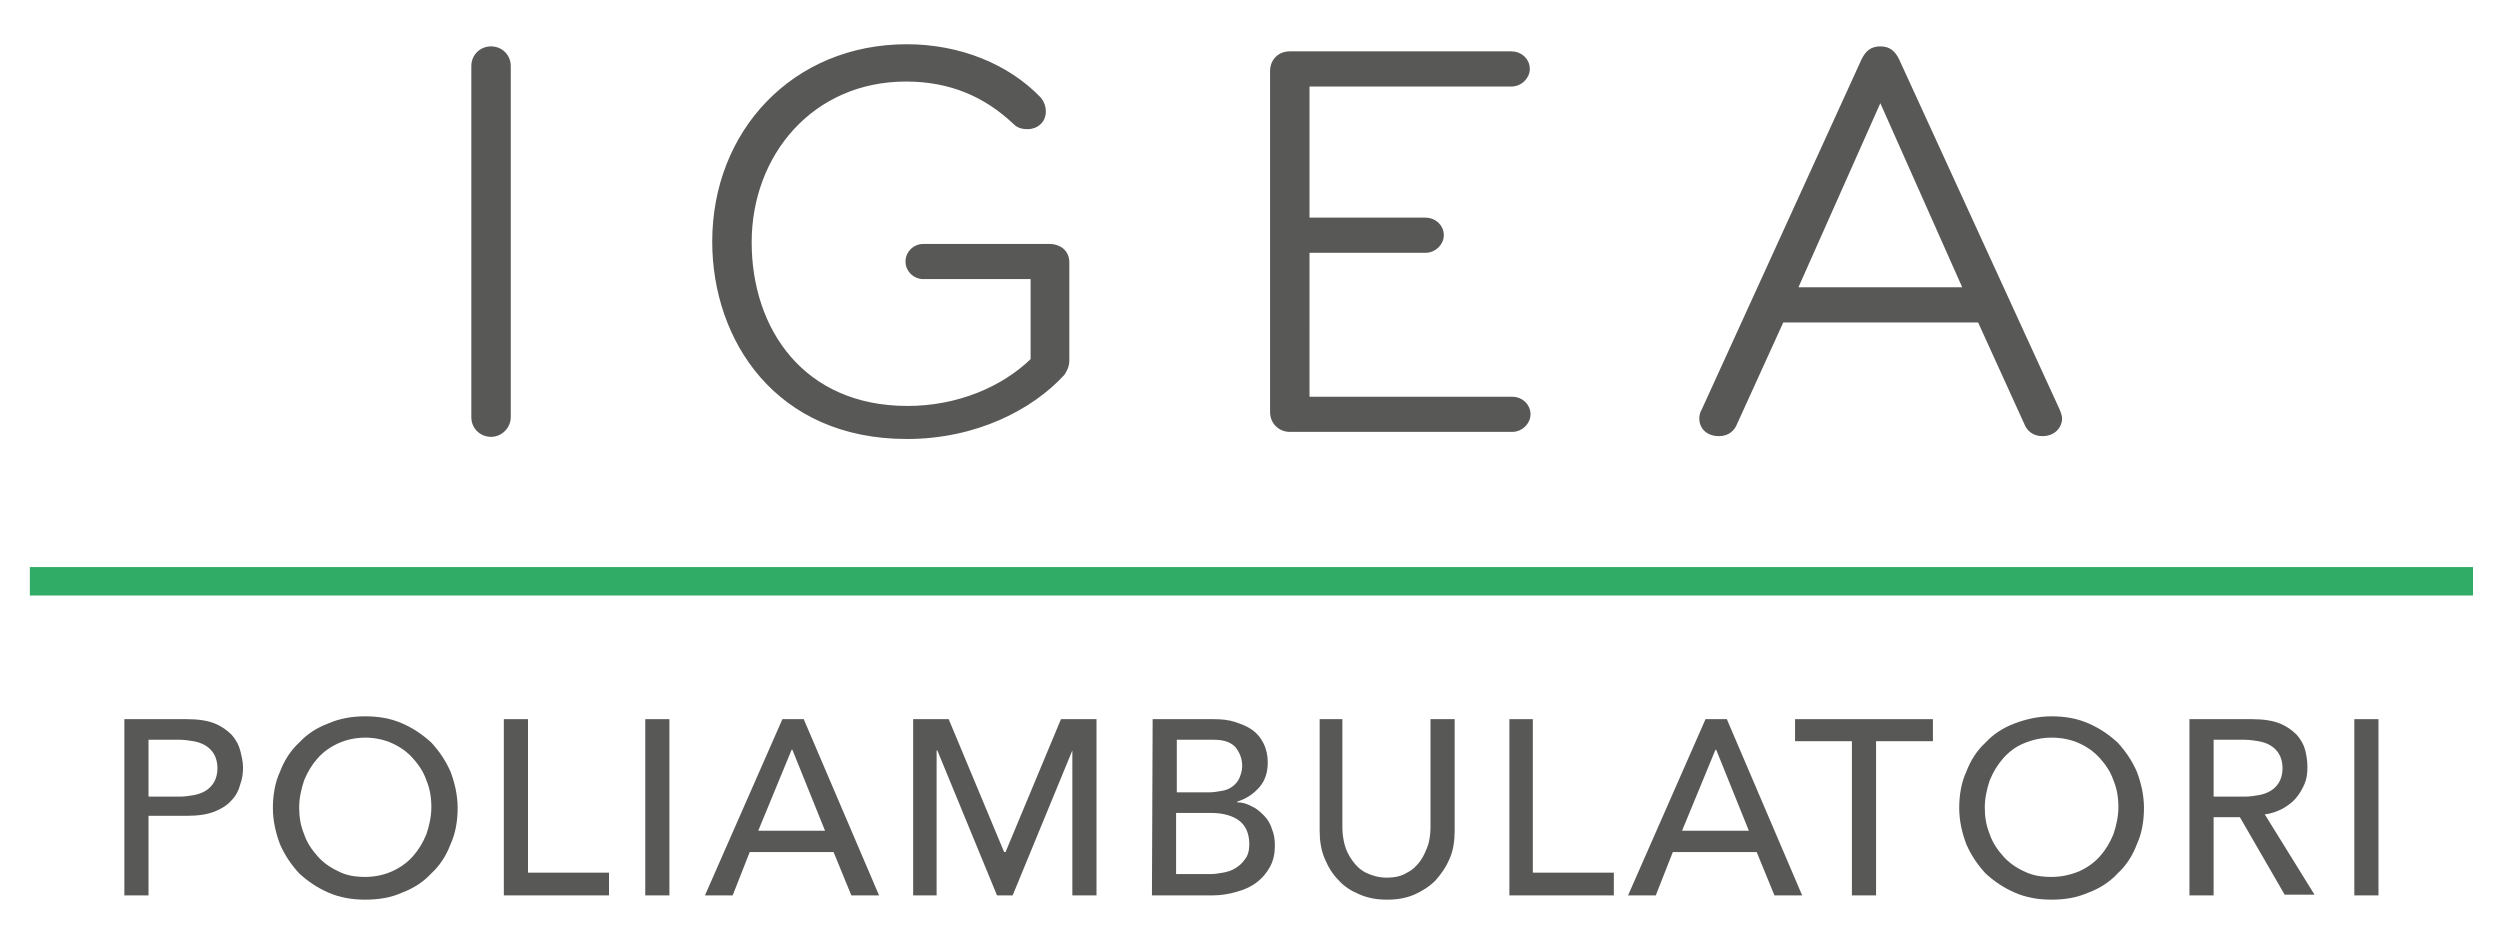 <?xml version="1.0" encoding="utf-8"?>
<!-- Generator: Adobe Illustrator 28.0.0, SVG Export Plug-In . SVG Version: 6.00 Build 0)  -->
<svg version="1.1" id="Livello_1" xmlns="http://www.w3.org/2000/svg" xmlns:xlink="http://www.w3.org/1999/xlink" x="0px" y="0px"
	 viewBox="0 0 351.8 131.7" style="enable-background:new 0 0 351.8 131.7;" xml:space="preserve">
<style type="text/css">
	.st0{clip-path:url(#SVGID_00000029725416716624787470000009952268259327951510_);fill:#585857;}
	.st1{clip-path:url(#SVGID_00000074401890146590670700000006541208808459344258_);fill:#585857;}
	.st2{clip-path:url(#SVGID_00000150781460299699251100000017620868651392947380_);fill:none;stroke:#585857;stroke-width:0.75;}
	.st3{clip-path:url(#SVGID_00000140694606280368748240000007512036047899149247_);fill:none;stroke:#30AC67;stroke-width:4;}
	.st4{clip-path:url(#SVGID_00000002383748046494375920000008449130450474359486_);fill:#585857;}
	.st5{clip-path:url(#SVGID_00000048481737799393405770000002540842021534735491_);fill:#585857;}
	.st6{clip-path:url(#SVGID_00000140714687259458398600000012995579138576789936_);fill:#585857;}
	.st7{clip-path:url(#SVGID_00000031930483785352363650000010103971863643891081_);fill:#585857;}
	.st8{clip-path:url(#SVGID_00000082349876434960954810000000967692624093372802_);fill:#585857;}
	.st9{clip-path:url(#SVGID_00000124129558326713812160000000720049149722238339_);fill:#585857;}
	.st10{clip-path:url(#SVGID_00000062871203367794531880000004510727809166158523_);fill:#585857;}
	.st11{clip-path:url(#SVGID_00000088101445479999716910000013861061937127479227_);fill:#585857;}
	.st12{clip-path:url(#SVGID_00000072256116640910088580000007130778434194966435_);fill:#585857;}
	.st13{clip-path:url(#SVGID_00000049218119342709769340000011371058693778124952_);fill:#585857;}
	.st14{clip-path:url(#SVGID_00000119117342752639995740000017264427984242110089_);fill:#585857;}
	.st15{clip-path:url(#SVGID_00000143610385989170372680000012749945998475862170_);fill:#585857;}
	.st16{clip-path:url(#SVGID_00000049213009217187242960000005750081660502713487_);fill:#585857;}
	.st17{clip-path:url(#SVGID_00000054948521078820602910000011574462910143368370_);fill:#585857;}
</style>
<g>
	<g>
		<defs>
			<rect id="SVGID_1_" x="4.2" y="5.7" width="343.9" height="131.9"/>
		</defs>
		<clipPath id="SVGID_00000137094101305508661030000003793681666308043193_">
			<use xlink:href="#SVGID_1_"  style="overflow:visible;"/>
		</clipPath>
		<path style="clip-path:url(#SVGID_00000137094101305508661030000003793681666308043193_);fill:#585857;" d="M252.5,40.8l12.1-27.2
			l12.1,27.2H252.5z M266.9,8.5c-0.5-1-1.1-1.6-2.3-1.6s-1.8,0.6-2.3,1.6l-22.5,49.3c-0.2,0.3-0.3,0.7-0.3,1.1
			c0,1.2,0.9,2.1,2.4,2.1c1.2,0,1.9-0.7,2.2-1.5l6.6-14.5h27.9l6.6,14.5c0.3,0.8,1,1.5,2.2,1.5c1.5,0,2.4-1,2.4-2.1
			c0-0.4-0.2-0.8-0.3-1.1L266.9,8.5z M183.9,35.2h16.7c1.2,0,2.2-1,2.2-2.1c0-1.2-1-2.1-2.2-2.1h-16.7V11.8h28.8
			c1.2,0,2.2-1,2.2-2.1c0-1.2-1-2.1-2.2-2.1h-31.2c-1.4,0-2.4,1-2.4,2.4v48c0,1.4,1.1,2.4,2.4,2.4h31.3c1.2,0,2.2-1,2.2-2.1
			c0-1.2-1-2.1-2.2-2.1h-28.9L183.9,35.2L183.9,35.2z M150.1,50.7V36.9c0-1.4-1.1-2.2-2.4-2.2h-17.8c-1.1,0-2.1,0.9-2.1,2.1
			c0,1.2,1,2.1,2.1,2.1h15.5v11.8c-4.2,4.1-10.6,6.8-17.7,6.8c-14.8,0-22.3-11-22.3-23.4c0-12.5,8.8-23,22.1-23
			c6.3,0,11.3,2.2,15.4,6.1c0.5,0.5,1.1,0.6,1.7,0.6c1.3,0,2.2-0.9,2.2-2.1c0-0.6-0.2-1.2-0.6-1.7c-4.5-4.7-11.3-7.4-18.6-7.4
			c-15.8,0-27,12-27,27.4c0,13.7,8.8,27.4,27,27.4c9.7,0,17.5-4.1,21.9-8.9C149.8,52,150.1,51.5,150.1,50.7 M71.5,58.7V9.3
			c0-1.4-1.1-2.4-2.4-2.4s-2.4,1-2.4,2.4v49.4c0,1.4,1.1,2.4,2.4,2.4S71.5,60,71.5,58.7"/>
	</g>
	<g>
		<defs>
			<rect id="SVGID_00000124864972563192374970000017002295274768173220_" x="4.2" y="5.7" width="343.9" height="131.9"/>
		</defs>
		<clipPath id="SVGID_00000174566878313864731080000015883310422267736744_">
			<use xlink:href="#SVGID_00000124864972563192374970000017002295274768173220_"  style="overflow:visible;"/>
		</clipPath>
		<path style="clip-path:url(#SVGID_00000174566878313864731080000015883310422267736744_);fill:#585857;" d="M252.5,40.8l12.1-27.2
			l12.1,27.2H252.5z M266.9,8.5c-0.5-1-1.1-1.6-2.3-1.6s-1.8,0.6-2.3,1.6l-22.5,49.3c-0.2,0.3-0.3,0.7-0.3,1.1
			c0,1.2,0.9,2.1,2.4,2.1c1.2,0,1.9-0.7,2.2-1.5l6.6-14.5h27.9l6.6,14.5c0.3,0.8,1,1.5,2.2,1.5c1.5,0,2.4-1,2.4-2.1
			c0-0.4-0.2-0.8-0.3-1.1L266.9,8.5z M183.9,35.2h16.7c1.2,0,2.2-1,2.2-2.1c0-1.2-1-2.1-2.2-2.1h-16.7V11.8h28.8
			c1.2,0,2.2-1,2.2-2.1c0-1.2-1-2.1-2.2-2.1h-31.2c-1.4,0-2.4,1-2.4,2.4v48c0,1.4,1.1,2.4,2.4,2.4h31.3c1.2,0,2.2-1,2.2-2.1
			c0-1.2-1-2.1-2.2-2.1h-28.9L183.9,35.2L183.9,35.2z M150.1,50.7V36.9c0-1.4-1.1-2.2-2.4-2.2h-17.8c-1.1,0-2.1,0.9-2.1,2.1
			c0,1.2,1,2.1,2.1,2.1h15.5v11.8c-4.2,4.1-10.6,6.8-17.7,6.8c-14.8,0-22.3-11-22.3-23.4c0-12.5,8.8-23,22.1-23
			c6.3,0,11.3,2.2,15.4,6.1c0.5,0.5,1.1,0.6,1.7,0.6c1.3,0,2.2-0.9,2.2-2.1c0-0.6-0.2-1.2-0.6-1.7c-4.5-4.7-11.3-7.4-18.6-7.4
			c-15.8,0-27,12-27,27.4c0,13.7,8.8,27.4,27,27.4c9.7,0,17.5-4.1,21.9-8.9C149.8,52,150.1,51.5,150.1,50.7 M71.5,58.7V9.3
			c0-1.4-1.1-2.4-2.4-2.4s-2.4,1-2.4,2.4v49.4c0,1.4,1.1,2.4,2.4,2.4S71.5,60,71.5,58.7"/>
	</g>
	<g>
		<defs>
			<rect id="SVGID_00000036237810490075456850000014608862743796488845_" x="4.2" y="5.7" width="343.9" height="131.9"/>
		</defs>
		<clipPath id="SVGID_00000045577808484266038790000003685135280563484298_">
			<use xlink:href="#SVGID_00000036237810490075456850000014608862743796488845_"  style="overflow:visible;"/>
		</clipPath>
		
			<path style="clip-path:url(#SVGID_00000045577808484266038790000003685135280563484298_);fill:none;stroke:#585857;stroke-width:0.75;" d="
			M252.5,40.8l12.1-27.2l12.1,27.2H252.5z M266.9,8.5c-0.5-1-1.1-1.6-2.3-1.6s-1.8,0.6-2.3,1.6l-22.5,49.3c-0.2,0.3-0.3,0.7-0.3,1.1
			c0,1.2,0.9,2.1,2.4,2.1c1.2,0,1.9-0.7,2.2-1.5l6.6-14.5h27.9l6.6,14.5c0.3,0.8,1,1.5,2.2,1.5c1.5,0,2.4-1,2.4-2.1
			c0-0.4-0.2-0.8-0.3-1.1L266.9,8.5z M183.9,35.2h16.7c1.2,0,2.2-1,2.2-2.1c0-1.2-1-2.1-2.2-2.1h-16.7V11.8h28.8
			c1.2,0,2.2-1,2.2-2.1c0-1.2-1-2.1-2.2-2.1h-31.2c-1.4,0-2.4,1-2.4,2.4v48c0,1.4,1.1,2.4,2.4,2.4h31.3c1.2,0,2.2-1,2.2-2.1
			c0-1.2-1-2.1-2.2-2.1h-28.9L183.9,35.2L183.9,35.2z M150.1,50.7V36.9c0-1.4-1.1-2.2-2.4-2.2h-17.8c-1.1,0-2.1,0.9-2.1,2.1
			c0,1.2,1,2.1,2.1,2.1h15.5v11.8c-4.2,4.1-10.6,6.8-17.7,6.8c-14.8,0-22.3-11-22.3-23.4c0-12.5,8.8-23,22.1-23
			c6.3,0,11.3,2.2,15.4,6.1c0.5,0.5,1.1,0.6,1.7,0.6c1.3,0,2.2-0.9,2.2-2.1c0-0.6-0.2-1.2-0.6-1.7c-4.5-4.7-11.3-7.4-18.6-7.4
			c-15.8,0-27,12-27,27.4c0,13.7,8.8,27.4,27,27.4c9.7,0,17.5-4.1,21.9-8.9C149.8,52,150.1,51.5,150.1,50.7z M71.5,58.7V9.3
			c0-1.4-1.1-2.4-2.4-2.4s-2.4,1-2.4,2.4v49.4c0,1.4,1.1,2.4,2.4,2.4S71.5,60,71.5,58.7z"/>
	</g>
	<g>
		<defs>
			<rect id="SVGID_00000115479506964978696170000015595615884692035774_" x="4.2" y="5.7" width="343.9" height="131.9"/>
		</defs>
		<clipPath id="SVGID_00000013180622993932307660000008606853057146330039_">
			<use xlink:href="#SVGID_00000115479506964978696170000015595615884692035774_"  style="overflow:visible;"/>
		</clipPath>
		
			<line style="clip-path:url(#SVGID_00000013180622993932307660000008606853057146330039_);fill:none;stroke:#30AC67;stroke-width:4;" x1="4.2" y1="81.8" x2="348" y2="81.8"/>
	</g>
</g>
<g>
	<g>
		<defs>
			<rect id="SVGID_00000075128646089427979420000008394505571095407013_" x="-6.1" y="-6.8" width="360.9" height="148.9"/>
		</defs>
		<clipPath id="SVGID_00000110445227935071494350000009903373720354318230_">
			<use xlink:href="#SVGID_00000075128646089427979420000008394505571095407013_"  style="overflow:visible;"/>
		</clipPath>
		<path style="clip-path:url(#SVGID_00000110445227935071494350000009903373720354318230_);fill:#585857;" d="M17.6,101.2h8.7
			c1.6,0,2.9,0.2,3.9,0.6s1.8,1,2.4,1.6c0.6,0.7,1,1.4,1.2,2.2c0.2,0.8,0.4,1.6,0.4,2.4s-0.1,1.6-0.4,2.4c-0.2,0.8-0.6,1.6-1.2,2.2
			c-0.6,0.7-1.4,1.2-2.4,1.6s-2.3,0.6-3.9,0.6h-5.4V126h-3.4v-24.8H17.6z M20.9,112.1h4.4c0.7,0,1.3-0.1,1.9-0.2s1.2-0.3,1.7-0.6
			c0.5-0.3,0.9-0.7,1.2-1.2c0.3-0.5,0.5-1.2,0.5-2s-0.2-1.5-0.5-2s-0.7-0.9-1.2-1.2c-0.5-0.3-1.1-0.5-1.7-0.6s-1.3-0.2-1.9-0.2h-4.4
			V112.1z"/>
	</g>
	<g>
		<defs>
			<rect id="SVGID_00000142888400566458540130000002926285267224744335_" x="-6.1" y="-6.8" width="360.9" height="148.9"/>
		</defs>
		<clipPath id="SVGID_00000165924289679944115580000017608462368134720647_">
			<use xlink:href="#SVGID_00000142888400566458540130000002926285267224744335_"  style="overflow:visible;"/>
		</clipPath>
		<path style="clip-path:url(#SVGID_00000165924289679944115580000017608462368134720647_);fill:#585857;" d="M51.4,126.6
			c-1.9,0-3.6-0.3-5.2-1c-1.6-0.7-2.9-1.6-4.1-2.7c-1.1-1.2-2-2.5-2.7-4.1c-0.6-1.6-1-3.3-1-5.1c0-1.8,0.3-3.6,1-5.1
			c0.6-1.6,1.5-3,2.7-4.1c1.1-1.2,2.5-2.1,4.1-2.7c1.6-0.7,3.3-1,5.2-1s3.6,0.3,5.2,1c1.6,0.7,2.9,1.6,4.1,2.7
			c1.1,1.2,2,2.5,2.7,4.1c0.6,1.6,1,3.3,1,5.1c0,1.8-0.3,3.6-1,5.1c-0.6,1.6-1.5,3-2.7,4.1c-1.1,1.2-2.5,2.1-4.1,2.7
			C55.1,126.3,53.3,126.6,51.4,126.6 M51.4,123.4c1.4,0,2.7-0.3,3.8-0.8s2.1-1.2,2.9-2.1c0.8-0.9,1.4-1.9,1.9-3.1
			c0.4-1.2,0.7-2.5,0.7-3.8c0-1.4-0.2-2.6-0.7-3.8c-0.4-1.2-1.1-2.2-1.9-3.1c-0.8-0.9-1.8-1.6-2.9-2.1c-1.1-0.5-2.4-0.8-3.8-0.8
			s-2.7,0.3-3.8,0.8s-2.1,1.2-2.9,2.1c-0.8,0.9-1.4,1.9-1.9,3.1c-0.4,1.2-0.7,2.5-0.7,3.8c0,1.4,0.2,2.6,0.7,3.8
			c0.4,1.2,1.1,2.2,1.9,3.1c0.8,0.9,1.8,1.6,2.9,2.1C48.7,123.2,50,123.4,51.4,123.4"/>
	</g>
	<g>
		<defs>
			<rect id="SVGID_00000090263481979294562860000010466657938621753486_" x="-6.1" y="-6.8" width="360.9" height="148.9"/>
		</defs>
		<clipPath id="SVGID_00000177478862132667668360000008336522977024084099_">
			<use xlink:href="#SVGID_00000090263481979294562860000010466657938621753486_"  style="overflow:visible;"/>
		</clipPath>
		<polygon style="clip-path:url(#SVGID_00000177478862132667668360000008336522977024084099_);fill:#585857;" points="70.9,101.2 
			74.3,101.2 74.3,122.8 85.7,122.8 85.7,126 70.9,126 		"/>
	</g>
	<g>
		<defs>
			<rect id="SVGID_00000007411973921860673010000010858438403589527178_" x="-6.1" y="-6.8" width="360.9" height="148.9"/>
		</defs>
		<clipPath id="SVGID_00000155139244957803133200000010154802657379934603_">
			<use xlink:href="#SVGID_00000007411973921860673010000010858438403589527178_"  style="overflow:visible;"/>
		</clipPath>
		
			<rect x="90.8" y="101.2" style="clip-path:url(#SVGID_00000155139244957803133200000010154802657379934603_);fill:#585857;" width="3.4" height="24.8"/>
	</g>
	<g>
		<defs>
			<rect id="SVGID_00000172404965736090154610000000329838984549533069_" x="-6.1" y="-6.8" width="360.9" height="148.9"/>
		</defs>
		<clipPath id="SVGID_00000010999985840896822010000010276191983388382361_">
			<use xlink:href="#SVGID_00000172404965736090154610000000329838984549533069_"  style="overflow:visible;"/>
		</clipPath>
		<path style="clip-path:url(#SVGID_00000010999985840896822010000010276191983388382361_);fill:#585857;" d="M110.1,101.2h3
			l10.6,24.8h-3.9l-2.5-6.1h-11.8l-2.4,6.1h-3.9L110.1,101.2z M116.1,116.9l-4.6-11.4h-0.1l-4.7,11.4H116.1z"/>
	</g>
	<g>
		<defs>
			<rect id="SVGID_00000147909268012618715540000017723907808111335606_" x="-6.1" y="-6.8" width="360.9" height="148.9"/>
		</defs>
		<clipPath id="SVGID_00000025438493667413539730000008116354390317018274_">
			<use xlink:href="#SVGID_00000147909268012618715540000017723907808111335606_"  style="overflow:visible;"/>
		</clipPath>
		<polygon style="clip-path:url(#SVGID_00000025438493667413539730000008116354390317018274_);fill:#585857;" points="128.5,101.2 
			133.5,101.2 141.3,119.9 141.5,119.9 149.3,101.2 154.3,101.2 154.3,126 150.9,126 150.9,105.6 150.9,105.6 142.5,126 140.3,126 
			131.9,105.6 131.8,105.6 131.8,126 128.5,126 		"/>
	</g>
	<g>
		<defs>
			<rect id="SVGID_00000029030569100511959340000014490407752825768585_" x="-6.1" y="-6.8" width="360.9" height="148.9"/>
		</defs>
		<clipPath id="SVGID_00000150818495708463516340000007952565566762290853_">
			<use xlink:href="#SVGID_00000029030569100511959340000014490407752825768585_"  style="overflow:visible;"/>
		</clipPath>
		<path style="clip-path:url(#SVGID_00000150818495708463516340000007952565566762290853_);fill:#585857;" d="M162.2,101.2h8.6
			c1.1,0,2.1,0.1,3,0.4s1.7,0.6,2.4,1.1s1.2,1.1,1.6,1.9c0.4,0.8,0.6,1.7,0.6,2.7c0,1.4-0.4,2.6-1.2,3.5s-1.8,1.6-3.1,2v0.1
			c0.7,0,1.4,0.2,2.1,0.6c0.7,0.3,1.2,0.8,1.7,1.3s0.9,1.2,1.1,1.9c0.3,0.7,0.4,1.5,0.4,2.3c0,1.1-0.2,2.1-0.7,3s-1.1,1.6-1.9,2.2
			c-0.8,0.6-1.7,1-2.8,1.3c-1,0.3-2.2,0.5-3.4,0.5h-8.5L162.2,101.2L162.2,101.2z M165.5,111.5h4.6c0.6,0,1.2-0.1,1.8-0.2
			s1.1-0.3,1.5-0.6c0.4-0.3,0.8-0.7,1-1.2s0.4-1,0.4-1.7c0-1-0.3-1.8-0.9-2.6c-0.6-0.7-1.6-1.1-3-1.1h-5.3v7.4H165.5z M165.5,123
			h4.9c0.5,0,1.1-0.1,1.7-0.2c0.6-0.1,1.2-0.3,1.7-0.6c0.5-0.3,1-0.7,1.4-1.3c0.4-0.5,0.6-1.2,0.6-2.1c0-1.5-0.5-2.6-1.4-3.3
			s-2.3-1.1-3.9-1.1h-5V123z"/>
	</g>
	<g>
		<defs>
			<rect id="SVGID_00000119815117058825093730000006303995635863703687_" x="-6.1" y="-6.8" width="360.9" height="148.9"/>
		</defs>
		<clipPath id="SVGID_00000018229114656816172860000011063762554404833939_">
			<use xlink:href="#SVGID_00000119815117058825093730000006303995635863703687_"  style="overflow:visible;"/>
		</clipPath>
		<path style="clip-path:url(#SVGID_00000018229114656816172860000011063762554404833939_);fill:#585857;" d="M188.9,101.2v15.2
			c0,0.8,0.1,1.6,0.3,2.4s0.6,1.6,1.1,2.3c0.5,0.7,1.1,1.3,1.9,1.7c0.8,0.4,1.8,0.7,2.9,0.7c1.2,0,2.1-0.2,2.9-0.7
			c0.8-0.4,1.4-1,1.9-1.7s0.8-1.5,1.1-2.3c0.2-0.8,0.3-1.6,0.3-2.4v-15.2h3.4v15.7c0,1.4-0.2,2.8-0.7,3.9c-0.5,1.2-1.2,2.2-2,3.1
			c-0.9,0.9-1.9,1.5-3,2c-1.2,0.5-2.4,0.7-3.8,0.7c-1.4,0-2.6-0.2-3.8-0.7s-2.2-1.1-3-2c-0.9-0.9-1.5-1.9-2-3.1s-0.7-2.5-0.7-3.9
			v-15.7H188.9z"/>
	</g>
	<g>
		<defs>
			<rect id="SVGID_00000124126330692091520720000015022177714593533070_" x="-6.1" y="-6.8" width="360.9" height="148.9"/>
		</defs>
		<clipPath id="SVGID_00000084509215781579468010000000688249860730272952_">
			<use xlink:href="#SVGID_00000124126330692091520720000015022177714593533070_"  style="overflow:visible;"/>
		</clipPath>
		<polygon style="clip-path:url(#SVGID_00000084509215781579468010000000688249860730272952_);fill:#585857;" points="212.4,101.2 
			215.7,101.2 215.7,122.8 227.1,122.8 227.1,126 212.4,126 		"/>
	</g>
	<g>
		<defs>
			<rect id="SVGID_00000060017038844214532660000011833651449902629523_" x="-6.1" y="-6.8" width="360.9" height="148.9"/>
		</defs>
		<clipPath id="SVGID_00000122697847446940191660000006978681112272869003_">
			<use xlink:href="#SVGID_00000060017038844214532660000011833651449902629523_"  style="overflow:visible;"/>
		</clipPath>
		<path style="clip-path:url(#SVGID_00000122697847446940191660000006978681112272869003_);fill:#585857;" d="M240,101.2h3
			l10.6,24.8h-3.9l-2.5-6.1h-11.8L233,126h-3.9L240,101.2z M246.1,116.9l-4.6-11.4h-0.1l-4.7,11.4H246.1z"/>
	</g>
	<g>
		<defs>
			<rect id="SVGID_00000046339266486997593650000001289389417128076929_" x="-6.1" y="-6.8" width="360.9" height="148.9"/>
		</defs>
		<clipPath id="SVGID_00000027578180579666260040000002278456118993863574_">
			<use xlink:href="#SVGID_00000046339266486997593650000001289389417128076929_"  style="overflow:visible;"/>
		</clipPath>
		<polygon style="clip-path:url(#SVGID_00000027578180579666260040000002278456118993863574_);fill:#585857;" points="260.6,104.3 
			252.6,104.3 252.6,101.2 272,101.2 272,104.3 264,104.3 264,126 260.6,126 		"/>
	</g>
	<g>
		<defs>
			<rect id="SVGID_00000142147148552146200690000010678797405556637098_" x="-6.1" y="-6.8" width="360.9" height="148.9"/>
		</defs>
		<clipPath id="SVGID_00000017501241729347726900000003456432067899936917_">
			<use xlink:href="#SVGID_00000142147148552146200690000010678797405556637098_"  style="overflow:visible;"/>
		</clipPath>
		<path style="clip-path:url(#SVGID_00000017501241729347726900000003456432067899936917_);fill:#585857;" d="M288.7,126.6
			c-1.9,0-3.6-0.3-5.2-1s-2.9-1.6-4.1-2.7c-1.1-1.2-2-2.5-2.7-4.1c-0.6-1.6-1-3.3-1-5.1c0-1.8,0.3-3.6,1-5.1c0.6-1.6,1.5-3,2.7-4.1
			c1.1-1.2,2.5-2.1,4.1-2.7s3.3-1,5.2-1c1.9,0,3.6,0.3,5.2,1s2.9,1.6,4.1,2.7c1.1,1.2,2,2.5,2.7,4.1c0.6,1.6,1,3.3,1,5.1
			c0,1.8-0.3,3.6-1,5.1c-0.6,1.6-1.5,3-2.7,4.1c-1.1,1.2-2.5,2.1-4.1,2.7C292.3,126.3,290.6,126.6,288.7,126.6 M288.7,123.4
			c1.4,0,2.7-0.3,3.9-0.8c1.1-0.5,2.1-1.2,2.9-2.1s1.4-1.9,1.9-3.1c0.4-1.2,0.7-2.5,0.7-3.8c0-1.4-0.2-2.6-0.7-3.8
			c-0.4-1.2-1.1-2.2-1.9-3.1s-1.8-1.6-2.9-2.1s-2.4-0.8-3.9-0.8c-1.4,0-2.7,0.3-3.9,0.8s-2.1,1.2-2.9,2.1s-1.4,1.9-1.9,3.1
			c-0.4,1.2-0.7,2.5-0.7,3.8c0,1.4,0.2,2.6,0.7,3.8c0.4,1.2,1.1,2.2,1.9,3.1s1.8,1.6,2.9,2.1C286,123.2,287.2,123.4,288.7,123.4"/>
	</g>
	<g>
		<defs>
			<rect id="SVGID_00000067958094724408492800000008272760869284482206_" x="-6.1" y="-6.8" width="360.9" height="148.9"/>
		</defs>
		<clipPath id="SVGID_00000065059199123333035140000011638539670398632859_">
			<use xlink:href="#SVGID_00000067958094724408492800000008272760869284482206_"  style="overflow:visible;"/>
		</clipPath>
		<path style="clip-path:url(#SVGID_00000065059199123333035140000011638539670398632859_);fill:#585857;" d="M308.2,101.2h8.7
			c1.6,0,2.9,0.2,3.9,0.6s1.8,1,2.4,1.6c0.6,0.7,1,1.4,1.2,2.2c0.2,0.8,0.3,1.6,0.3,2.4s-0.1,1.6-0.4,2.3c-0.3,0.7-0.7,1.4-1.2,2
			s-1.2,1.1-1.9,1.5c-0.8,0.4-1.6,0.7-2.5,0.8l7,11.3h-4.2l-6.3-10.9h-3.7v11h-3.4v-24.8H308.2z M311.5,112.1h4.4
			c0.7,0,1.3-0.1,1.9-0.2s1.2-0.3,1.7-0.6c0.5-0.3,0.9-0.7,1.2-1.2c0.3-0.5,0.5-1.2,0.5-2s-0.2-1.5-0.5-2s-0.7-0.9-1.2-1.2
			c-0.5-0.3-1.1-0.5-1.7-0.6s-1.3-0.2-1.9-0.2h-4.4V112.1z"/>
	</g>
	<g>
		<defs>
			<rect id="SVGID_00000137094667654780955070000014485514216553341118_" x="-6.1" y="-6.8" width="360.9" height="148.9"/>
		</defs>
		<clipPath id="SVGID_00000067923038448199025580000010674214659209539213_">
			<use xlink:href="#SVGID_00000137094667654780955070000014485514216553341118_"  style="overflow:visible;"/>
		</clipPath>
		
			<rect x="331.3" y="101.2" style="clip-path:url(#SVGID_00000067923038448199025580000010674214659209539213_);fill:#585857;" width="3.4" height="24.8"/>
	</g>
</g>
</svg>
